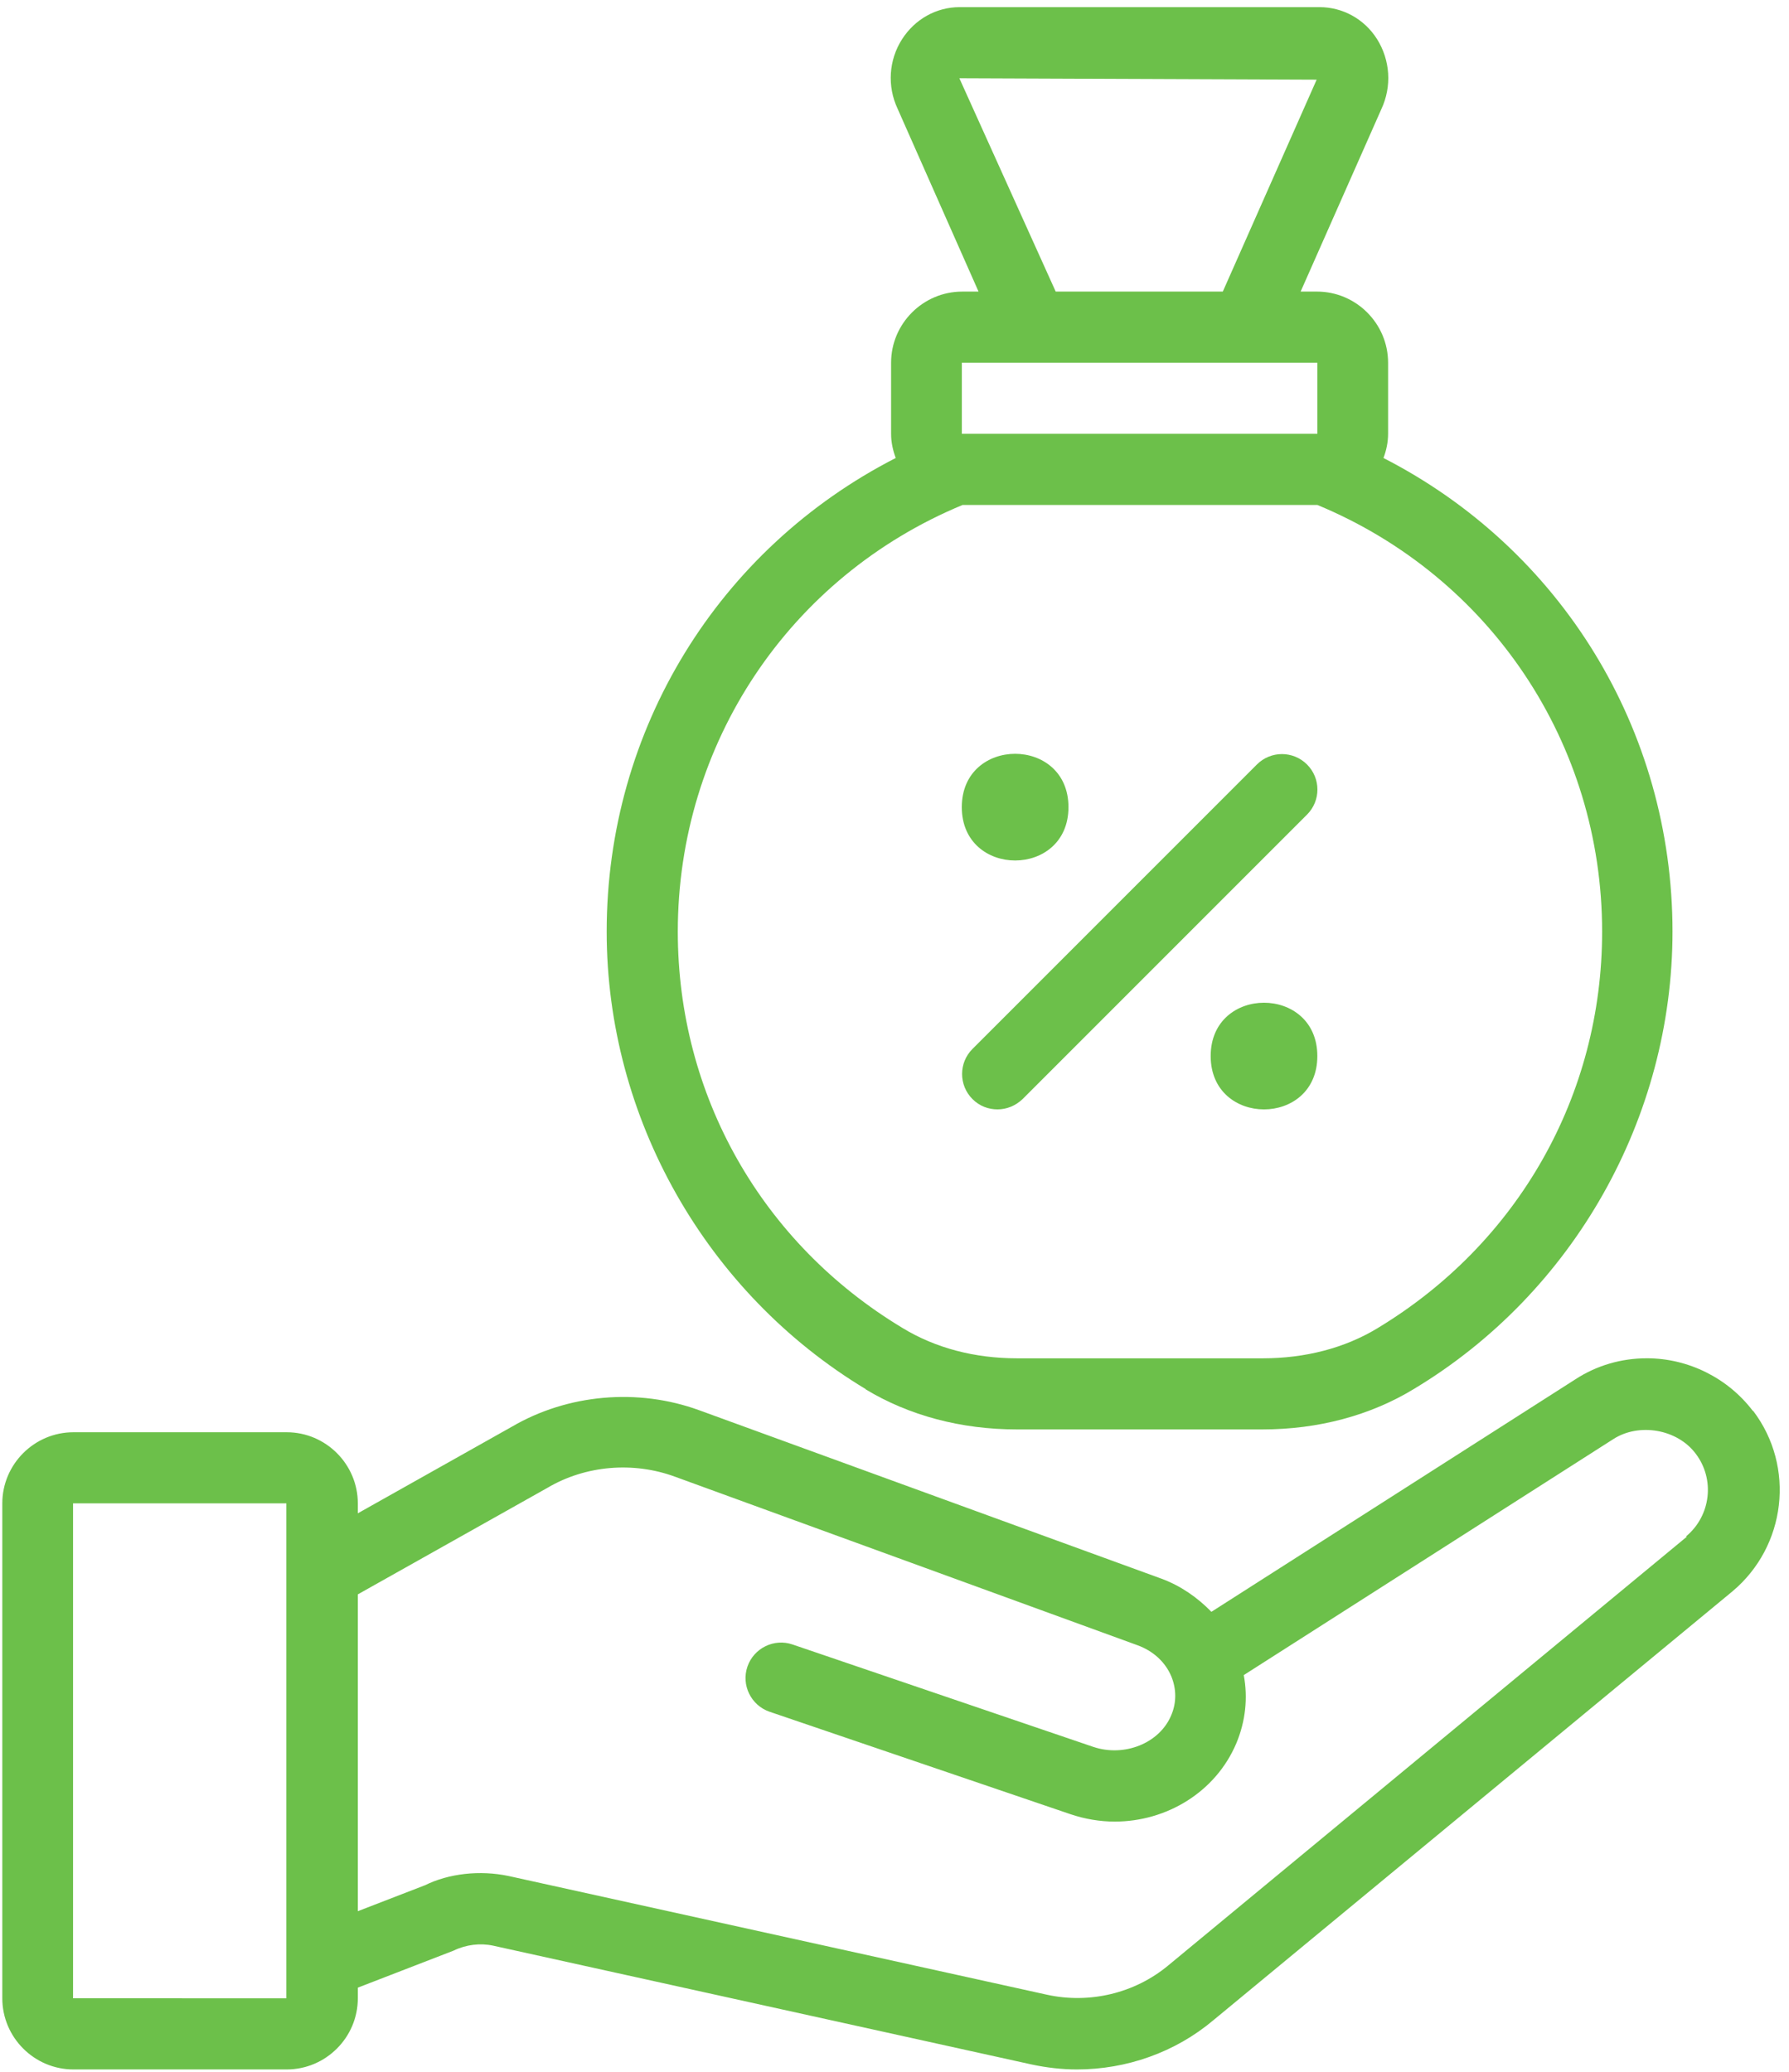<?xml version="1.0" encoding="UTF-8"?> <svg xmlns="http://www.w3.org/2000/svg" width="190" height="220" viewBox="0 0 190 220" fill="none"><path d="M186.161 149.82C183.518 146.347 179.327 144.232 174.91 144.232C172.191 144.232 169.586 144.988 167.321 146.46L128.657 171.154C127.185 169.644 125.41 168.398 123.371 167.643L74.249 149.746C67.717 147.367 60.279 148.047 54.389 151.483L38.002 160.695V159.638C38.002 155.485 34.604 152.087 30.451 152.087H7.797C3.643 152.087 0.245 155.485 0.245 159.638V212.196C0.245 216.35 3.643 219.748 7.797 219.748H30.451C34.604 219.748 38.002 216.35 38.002 212.196V211.064L48.159 207.137C49.48 206.495 50.991 206.306 52.388 206.608L109.552 219.219C111.137 219.559 112.761 219.748 114.385 219.748C119.633 219.748 124.806 217.935 128.846 214.537L183.97 169.002C189.709 164.206 190.691 155.749 186.198 149.821L186.161 149.82ZM7.759 212.194V159.636H30.413V208.306V208.382V212.195L7.759 212.194ZM179.139 163.186L124.051 208.722C120.502 211.667 115.707 212.8 111.213 211.818L54.011 199.207C50.953 198.565 47.668 198.942 45.138 200.188L38.002 202.945V169.303L58.164 157.975C62.204 155.597 67.264 155.182 71.682 156.805L120.803 174.702C122.465 175.306 123.749 176.476 124.39 177.987C124.957 179.346 124.957 180.819 124.39 182.14C123.144 185.123 119.406 186.596 116.122 185.5L84.178 174.626C82.215 173.947 80.063 175.004 79.383 176.967C78.703 178.931 79.761 181.083 81.724 181.763L113.667 192.637C115.215 193.165 116.839 193.43 118.387 193.43C123.899 193.43 129.11 190.296 131.3 185.123C132.282 182.782 132.546 180.29 132.093 177.874L171.36 152.803C174.079 151.066 178.119 151.746 180.082 154.351C182.159 157.069 181.706 160.958 179.063 163.148L179.139 163.186Z" fill="#6CC04A"></path><path d="M91.92 147.519C96.526 150.313 102.077 151.786 107.967 151.786H134.094C139.984 151.786 145.534 150.313 150.178 147.482C167.131 137.287 177.627 118.672 177.627 98.925C177.627 77.441 165.733 58.261 146.93 48.634C147.232 47.841 147.421 46.972 147.421 46.066V38.515C147.421 34.361 144.023 30.963 139.87 30.963H138.133L146.704 11.594C147.837 9.177 147.648 6.384 146.251 4.156C144.892 2.004 142.588 0.758 140.134 0.758H101.925C99.433 0.758 97.168 2.042 95.809 4.156C94.374 6.384 94.223 9.177 95.318 11.519L103.926 30.964H102.19C98.036 30.964 94.638 34.362 94.638 38.515V46.066C94.638 46.973 94.827 47.803 95.129 48.634C76.326 58.262 64.433 77.443 64.433 98.925C64.433 118.672 74.967 137.287 91.959 147.518L91.92 147.519ZM101.926 8.309L139.835 8.46L129.867 30.964H112.121L101.889 8.309H101.926ZM102.152 38.515H139.909V46.066H102.152V38.515ZM102.19 53.618H139.909C158.296 61.245 170.153 78.952 170.153 98.927C170.153 116.295 161.242 132.039 146.253 141.065C142.817 143.142 138.626 144.236 134.133 144.236H108.006C103.513 144.236 99.322 143.142 95.81 140.989C80.896 132.003 71.985 116.295 71.985 98.928C71.985 78.955 83.841 61.246 102.23 53.62L102.19 53.618Z" fill="#6CC04A"></path><path d="M105.925 117.803C106.907 117.803 107.851 117.425 108.606 116.708L138.812 86.502C140.284 85.03 140.284 82.651 138.812 81.179C137.339 79.706 134.96 79.706 133.488 81.179L103.282 111.384C101.81 112.857 101.81 115.236 103.282 116.708C104.037 117.463 104.981 117.803 105.963 117.803H105.925Z" fill="#6CC04A"></path><path d="M113.476 85.709C113.476 93.26 102.148 93.26 102.148 85.709C102.148 78.157 113.476 78.157 113.476 85.709Z" fill="#6CC04A"></path><path d="M139.907 112.14C139.907 119.692 128.58 119.692 128.58 112.14C128.58 104.589 139.907 104.589 139.907 112.14Z" fill="#6CC04A"></path></svg> 